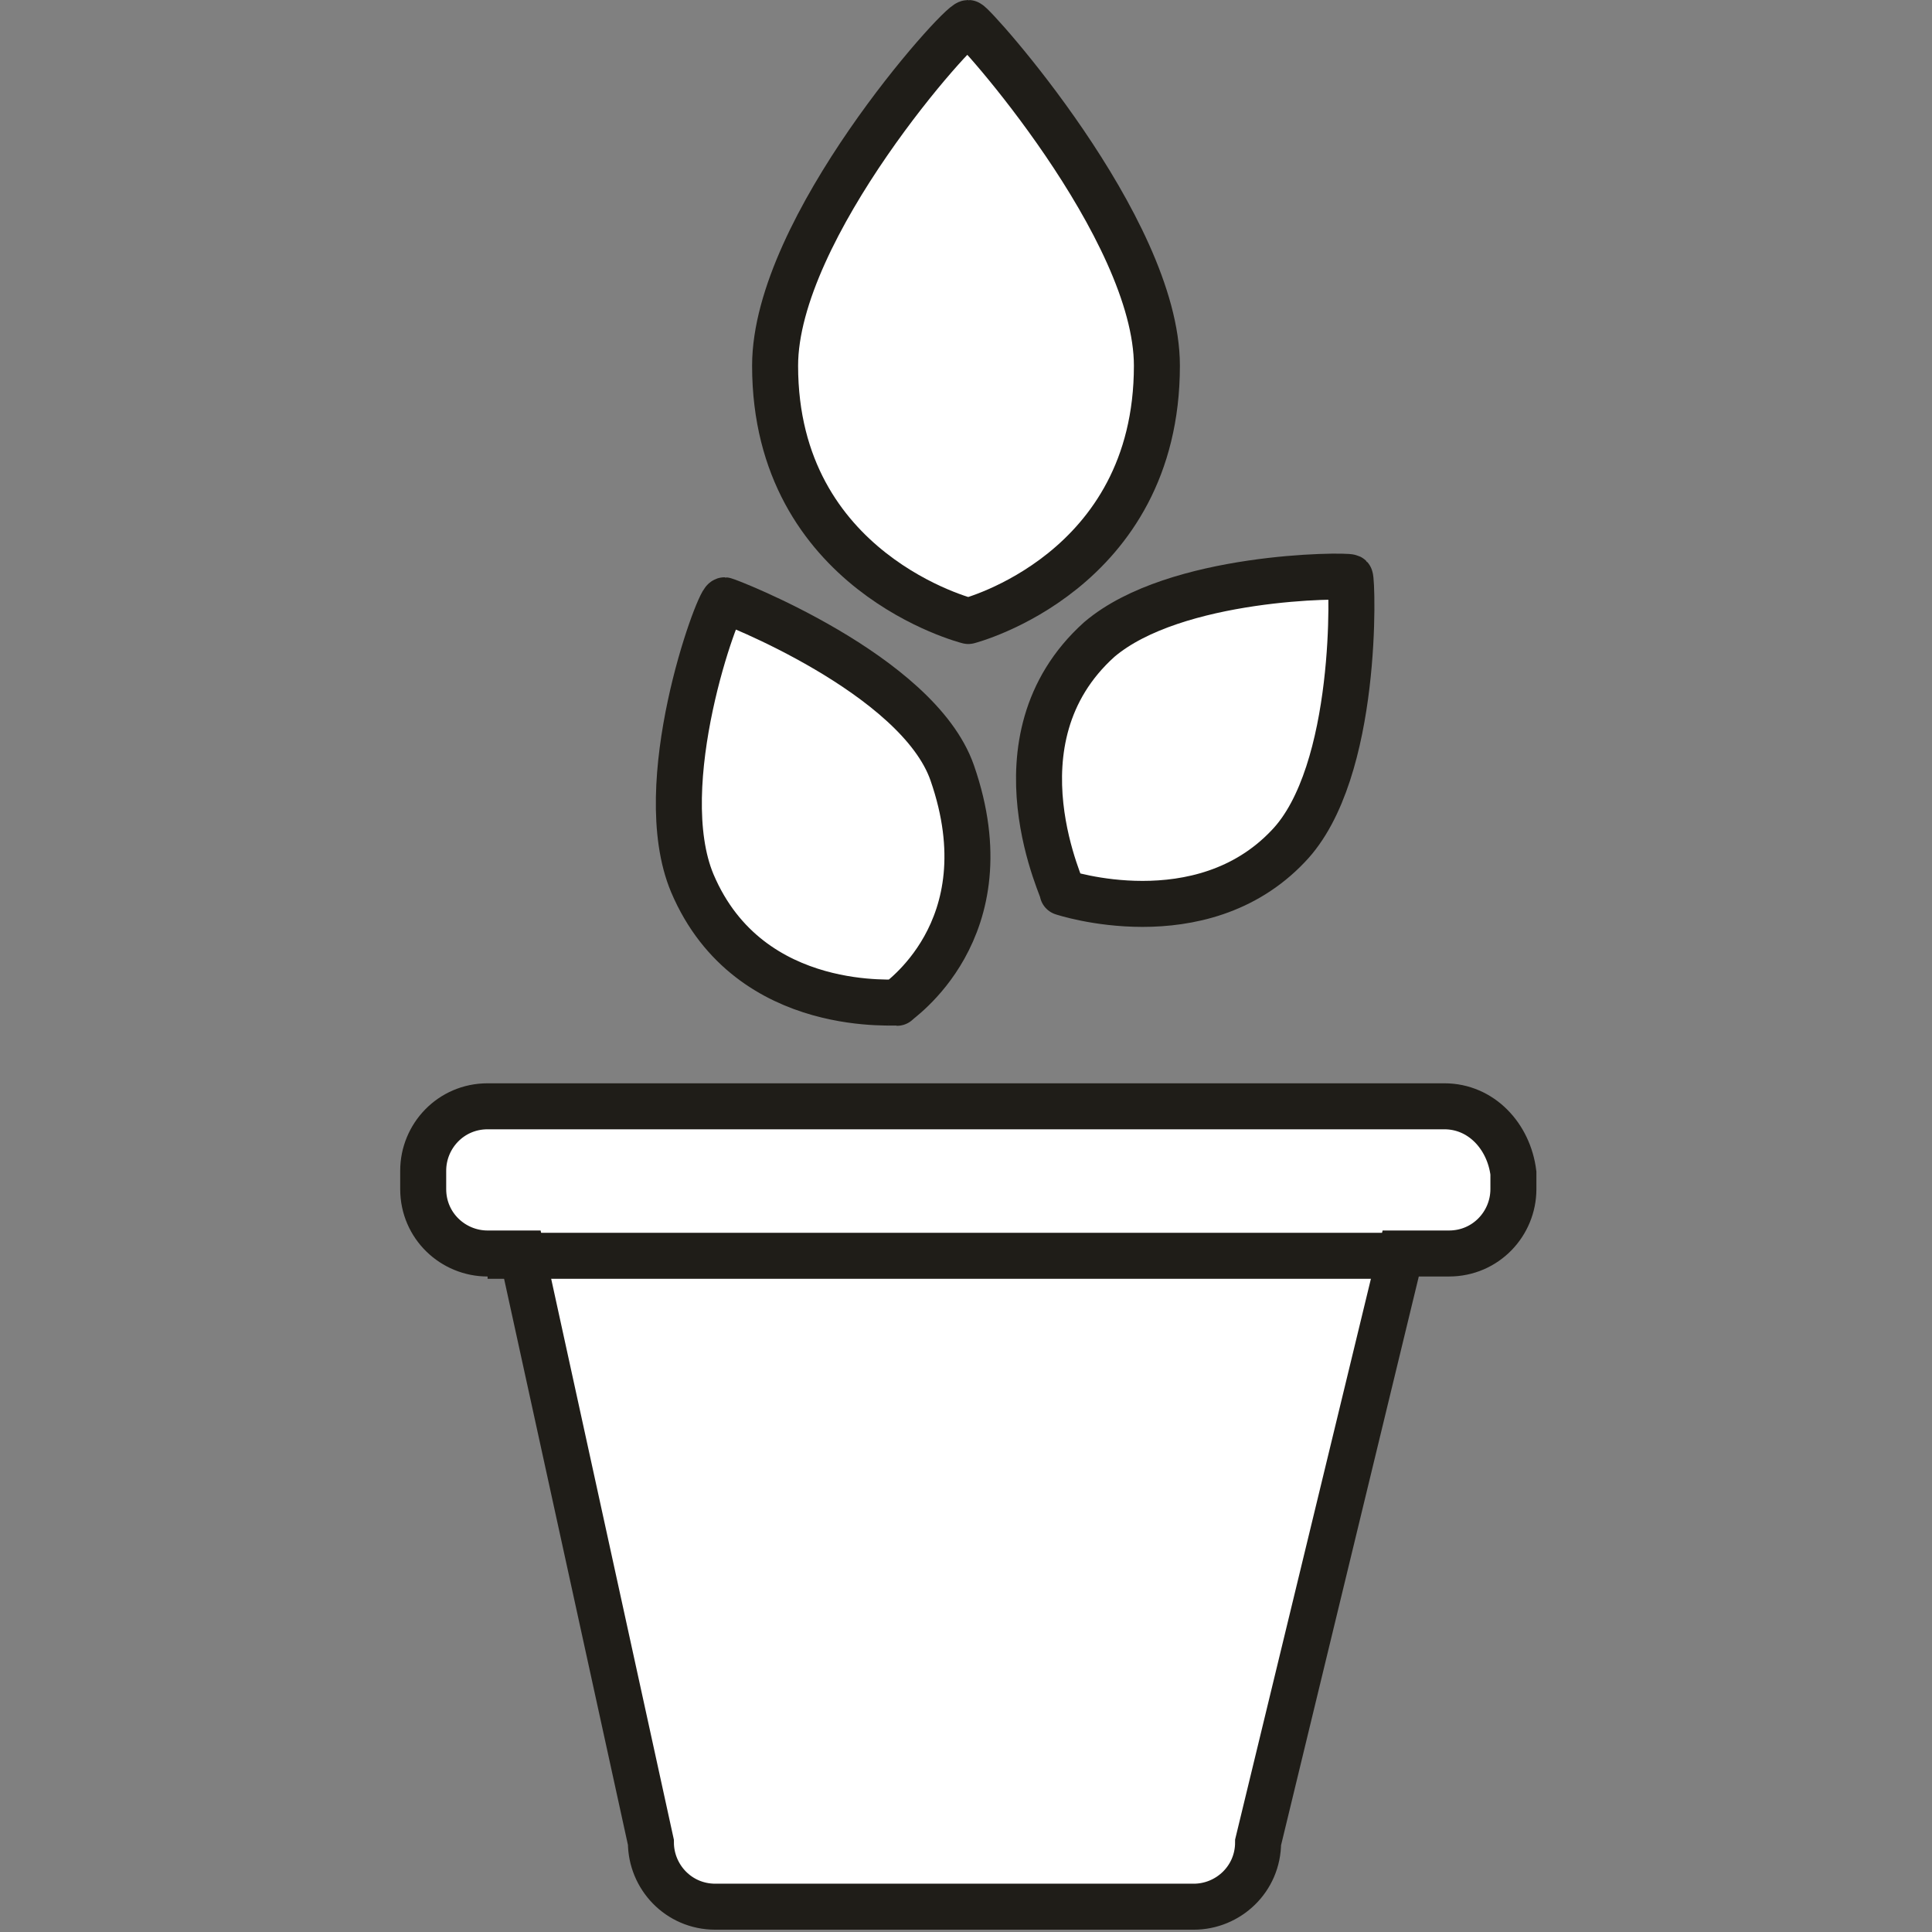 <?xml version="1.0" encoding="utf-8"?>
<!-- Generator: Adobe Illustrator 21.1.0, SVG Export Plug-In . SVG Version: 6.00 Build 0)  -->
<svg version="1.1" id="Layer_1" xmlns="http://www.w3.org/2000/svg" xmlns:xlink="http://www.w3.org/1999/xlink" x="0px" y="0px"
	 width="84px" height="84px" viewBox="0 0 84 84" style="enable-background:new 0 0 84 84;" xml:space="preserve">
<rect x="0" y="0" width="84" height="84" fill="#808080" stroke="none"/>
<style type="text/css">
	.st0{fill:#FFFFFF;stroke:#1F1D18;stroke-width:2;stroke-linejoin:round;stroke-miterlimit:10;}
	.st1{fill:#FFFFFF;stroke:#1F1D18;stroke-width:2;stroke-linecap:round;stroke-linejoin:round;stroke-miterlimit:10;}
	.st2{fill:#FFFFFF;stroke:#1F1D18;stroke-width:2;stroke-miterlimit:10;}
</style>
<g>
	<path class="st0" d="M31.5,26.1c0.1,0,8.4,3.2,9.9,7.5c2.4,6.9-2.5,10-2.4,10c0.3-0.1-6.4,0.7-8.9-5.2
		C28.3,34.1,31.2,26.2,31.5,26.1L31.5,26.1z"/>
	<path class="st0" d="M58.7,25.1c0.1,0.1,0.4,8.5-2.7,11.7c-3.8,4-9.8,2-9.8,2c0.2,0.2-3.3-6.6,1.6-11C51.1,25,58.5,25,58.7,25.1
		L58.7,25.1z"/>
	<path class="st1" d="M42.1,1c0.2,0,8.2,8.9,8.2,14.9c0,9-8.2,11.1-8.2,11.1s-8.4-2.1-8.4-11.1C33.7,9.9,41.7,1,42.1,1L42.1,1z"/>
	<path class="st2" d="M62.8,48.1H21.2c-1.6,0-2.8,1.3-2.8,2.8v0.8c0,1.6,1.3,2.8,2.8,2.8h1.5l5.6,25.6c0,1.5,1.2,2.8,2.8,2.8h20.8
		c1.5,0,2.8-1.2,2.8-2.8l6.2-25.6h2.1c1.6,0,2.8-1.3,2.8-2.8V51C65.6,49.4,64.4,48.1,62.8,48.1z"/>
	<line class="st2" x1="60.7" y1="54.6" x2="21.2" y2="54.6"/>
</g>
</svg>
